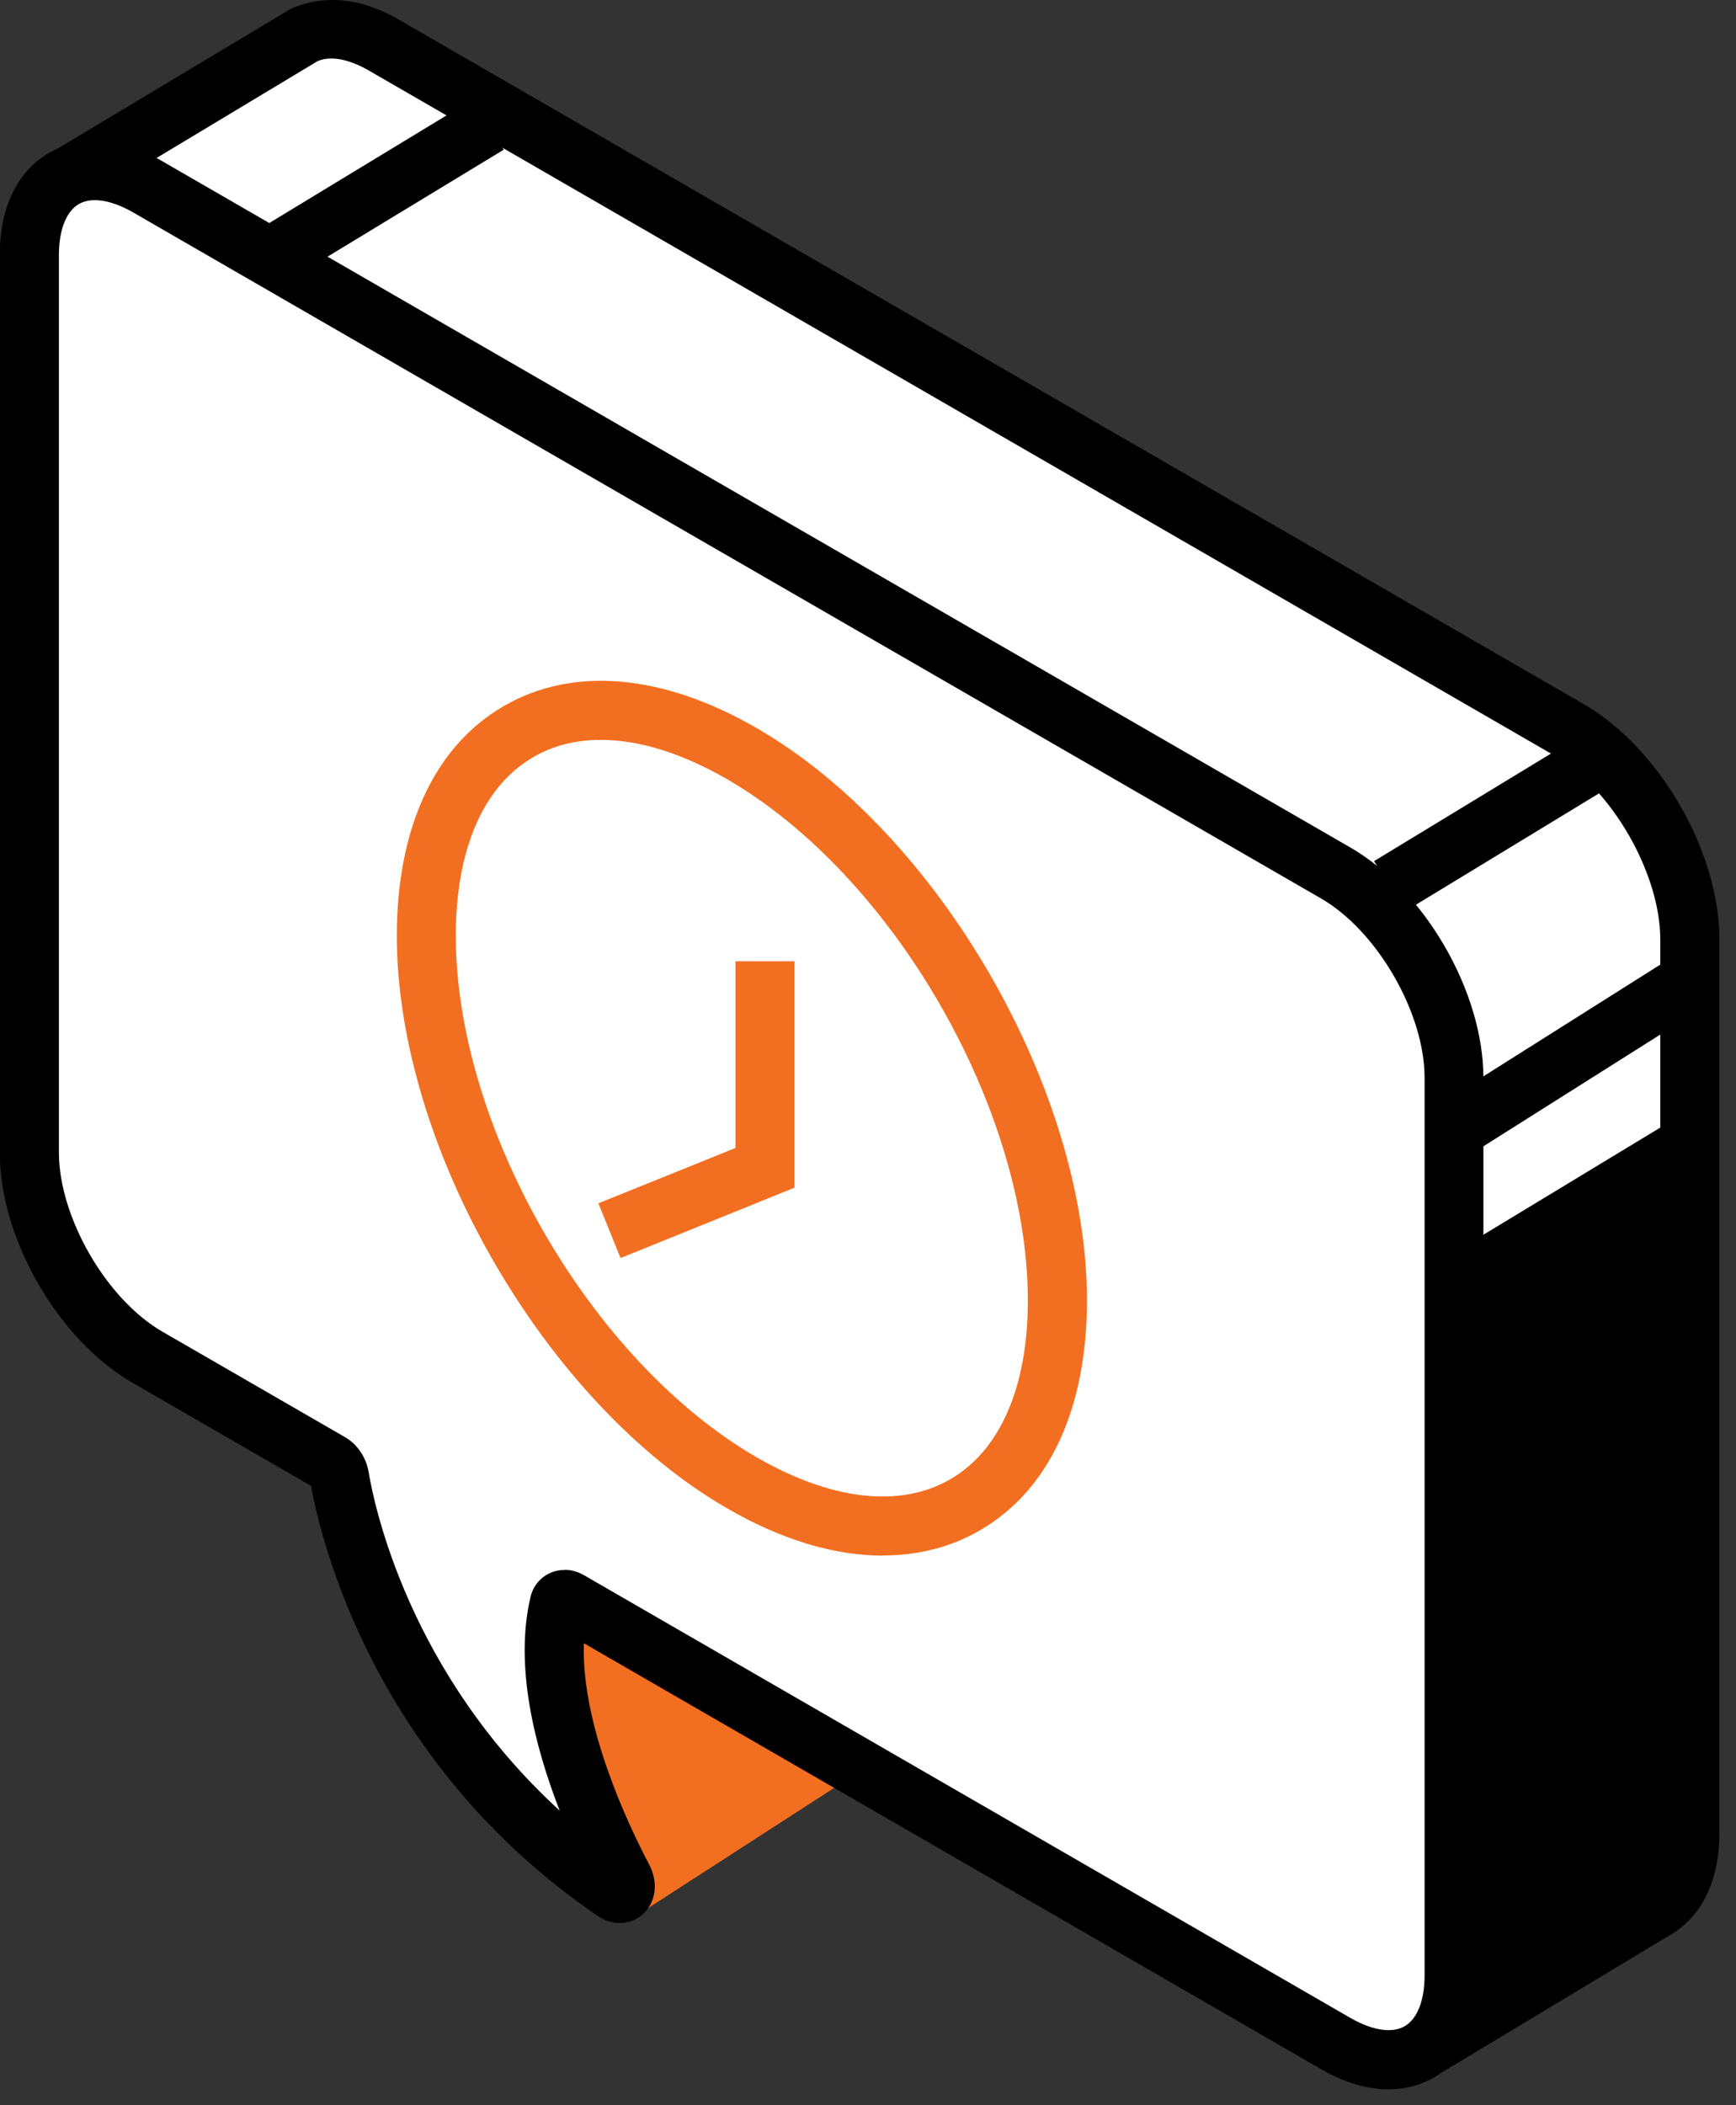 <svg width="99" height="120" viewBox="0 0 99 120" fill="none" xmlns="http://www.w3.org/2000/svg">
<rect x="0" y="0" width="99" height="120" fill="#333333" stroke="none"/>
<g clip-path="url(#clip0_1354_10913)">
<path d="M35.819 107.514L49.981 98.362C50.111 98.284 50.137 98.102 50.042 97.989L32.058 76.166C31.928 76.001 31.659 76.062 31.616 76.27L28.747 89.548C28.747 89.548 28.747 89.574 28.747 89.582L28.062 98.691C28.062 98.752 28.08 98.821 28.123 98.873L35.499 107.445C35.577 107.54 35.724 107.566 35.828 107.497L35.819 107.514Z" fill="#F26F21"/>
<path d="M35.69 109.24C35.135 109.24 34.589 109.006 34.208 108.555L26.39 99.454V98.579L27.118 89.149L29.97 75.924C30.126 75.204 30.689 74.623 31.408 74.459C32.136 74.277 32.89 74.537 33.358 75.109L51.81 97.504L51.75 98.449C51.663 98.995 51.351 99.481 50.883 99.775L36.721 108.919C36.401 109.127 36.036 109.222 35.681 109.222L35.69 109.24ZM29.779 98.25L35.95 105.435L47.711 97.834L32.63 79.538L30.403 89.851L29.779 98.25Z" fill="#F26F21"/>
<path d="M89.441 41.577L21.865 2.558C20.175 1.587 18.64 1.431 17.453 1.934L4.236 9.856C4.037 9.977 3.993 10.246 4.158 10.419L19.949 27.12C20.01 27.19 20.045 27.276 20.045 27.372V54.959C20.045 59.353 23.156 64.752 26.97 66.945L37.041 72.761C37.283 73.108 37.5 73.411 37.743 73.757C38.245 76.67 41.027 88.847 53.413 97.306C53.898 97.635 54.219 97.15 53.898 96.543C52.269 93.458 49.209 86.732 50.145 81.445C50.657 81.22 50.743 81.185 51.255 80.969L72.099 92.998C72.168 93.042 72.229 93.111 72.255 93.189L80.956 116.417C81.034 116.625 81.286 116.72 81.476 116.607L94.555 108.738C95.664 107.992 96.349 106.545 96.349 104.508V53.563C96.349 49.169 93.229 43.77 89.424 41.577H89.441Z" fill="white"/>
<path d="M81.311 118.341C81.077 118.341 80.843 118.297 80.617 118.219C80.054 118.011 79.603 117.578 79.395 117.015L70.858 94.238L51.661 83.153C51.505 87.807 54.148 93.414 55.388 95.772C55.925 96.786 55.778 97.93 55.024 98.606C54.322 99.239 53.282 99.264 52.458 98.701C40.134 90.285 36.91 78.446 36.156 74.433L35.878 74.043L26.119 68.41C21.768 65.897 18.353 59.994 18.353 54.967V27.909L2.935 11.58C2.501 11.13 2.302 10.505 2.397 9.882C2.484 9.257 2.857 8.711 3.403 8.399L16.594 0.495C18.544 -0.346 20.633 -0.094 22.713 1.102L90.29 40.121C94.641 42.634 98.055 48.536 98.055 53.563V104.508C98.055 107.039 97.154 109.032 95.516 110.133L82.368 118.046C82.039 118.237 81.675 118.332 81.319 118.332L81.311 118.341ZM51.375 79.096L73.467 91.854L73.84 92.6L81.995 114.363L93.704 107.308C94.311 106.892 94.684 105.886 94.684 104.517V53.572C94.684 49.767 91.902 44.94 88.6 43.042L21.023 4.014C19.887 3.364 18.856 3.165 18.111 3.485L6.506 10.462L21.17 25.968C21.534 26.358 21.725 26.86 21.725 27.372V54.959C21.725 58.764 24.507 63.591 27.809 65.489L38.201 71.495L39.345 73.099L39.414 73.472C39.761 75.5 41.798 84.903 50.291 92.686C48.922 89.176 47.83 84.903 48.497 81.159L48.653 80.266L51.375 79.088V79.096Z" fill="black"/>
<path d="M76.178 49.767L8.42 10.644C4.693 8.495 1.677 10.237 1.677 14.536V65.689C1.677 69.987 4.693 75.214 8.42 77.363L18.837 83.378C19.089 83.525 19.305 83.863 19.366 84.175C19.817 86.906 22.521 99.265 35.045 107.819C35.53 108.148 35.851 107.663 35.539 107.056C33.857 103.867 30.633 96.769 31.899 91.412C31.959 91.152 32.202 91.074 32.453 91.23L76.178 116.477C79.905 118.627 82.921 116.885 82.921 112.586V61.433C82.921 57.134 79.905 51.908 76.178 49.759V49.767Z" fill="white"/>
<path d="M79.187 119.095C77.973 119.095 76.665 118.714 75.33 117.942L33.295 93.666C33.139 98.311 35.765 103.893 37.022 106.285C37.559 107.308 37.411 108.443 36.649 109.119C35.947 109.743 34.915 109.787 34.092 109.215C21.282 100.47 18.292 87.738 17.737 84.696L7.571 78.828C3.315 76.375 -0.013 70.603 -0.013 65.697V14.536C-0.013 11.832 0.984 9.76 2.804 8.712C4.615 7.672 6.904 7.828 9.252 9.188L77.011 48.311C81.258 50.764 84.595 56.536 84.595 61.442V112.603C84.595 115.307 83.589 117.37 81.778 118.419C80.989 118.87 80.114 119.095 79.178 119.095H79.187ZM32.203 89.48C32.575 89.48 32.948 89.584 33.295 89.783L77.02 115.03C78.259 115.741 79.386 115.914 80.105 115.498C80.825 115.082 81.241 114.025 81.241 112.595V61.433C81.241 57.741 78.537 53.061 75.338 51.215L7.58 12.101C6.34 11.39 5.214 11.216 4.494 11.633C3.775 12.049 3.359 13.115 3.359 14.536V65.689C3.359 69.381 6.063 74.061 9.261 75.907L19.679 81.922C20.372 82.321 20.884 83.075 21.022 83.907C21.36 85.935 23.354 95.373 31.917 103.208C30.469 99.49 29.334 94.931 30.253 91.04C30.391 90.416 30.816 89.904 31.397 89.653C31.648 89.54 31.925 89.488 32.194 89.488L32.203 89.48Z" fill="black"/>
<path d="M90.167 41.91L78.361 49.085L80.107 51.959L91.913 44.783L90.167 41.91Z" fill="black"/>
<path d="M26.98 5.659L15.169 12.826L16.914 15.701L28.725 8.534L26.98 5.659Z" fill="black"/>
<path d="M95.04 54.758L82.017 62.981L83.817 65.832L96.84 57.609L95.04 54.758Z" fill="black"/>
<path d="M96.367 63.253L82.915 71.4V115.758L95.933 108.625L96.367 105.444V63.253Z" fill="black"/>
<path d="M50.347 88.672C47.583 88.672 44.558 87.771 41.464 85.977C31.081 79.979 22.63 65.341 22.63 53.346C22.63 47.166 24.797 42.512 28.741 40.241C32.675 37.962 37.798 38.412 43.145 41.498C53.537 47.495 61.987 62.134 61.987 74.129C61.987 80.309 59.821 84.963 55.877 87.234C54.222 88.196 52.35 88.664 50.347 88.664V88.672ZM34.27 42.174C32.849 42.174 31.549 42.494 30.422 43.153C27.562 44.8 25.993 48.423 25.993 53.346C25.993 64.266 33.69 77.596 43.145 83.065C47.409 85.526 51.336 85.977 54.187 84.322C57.038 82.675 58.616 79.052 58.616 74.129C58.616 63.209 50.919 49.879 41.455 44.41C38.881 42.928 36.437 42.174 34.27 42.174Z" fill="#F26F21"/>
<path d="M35.389 71.711L34.124 68.591L41.942 65.436V54.793H45.313V67.698L35.389 71.711Z" fill="#F26F21"/>
</g>
<defs>
<clipPath id="clip0_1354_10913">
<rect width="98.05" height="119.094" fill="white"/>
</clipPath>
</defs>
</svg>
